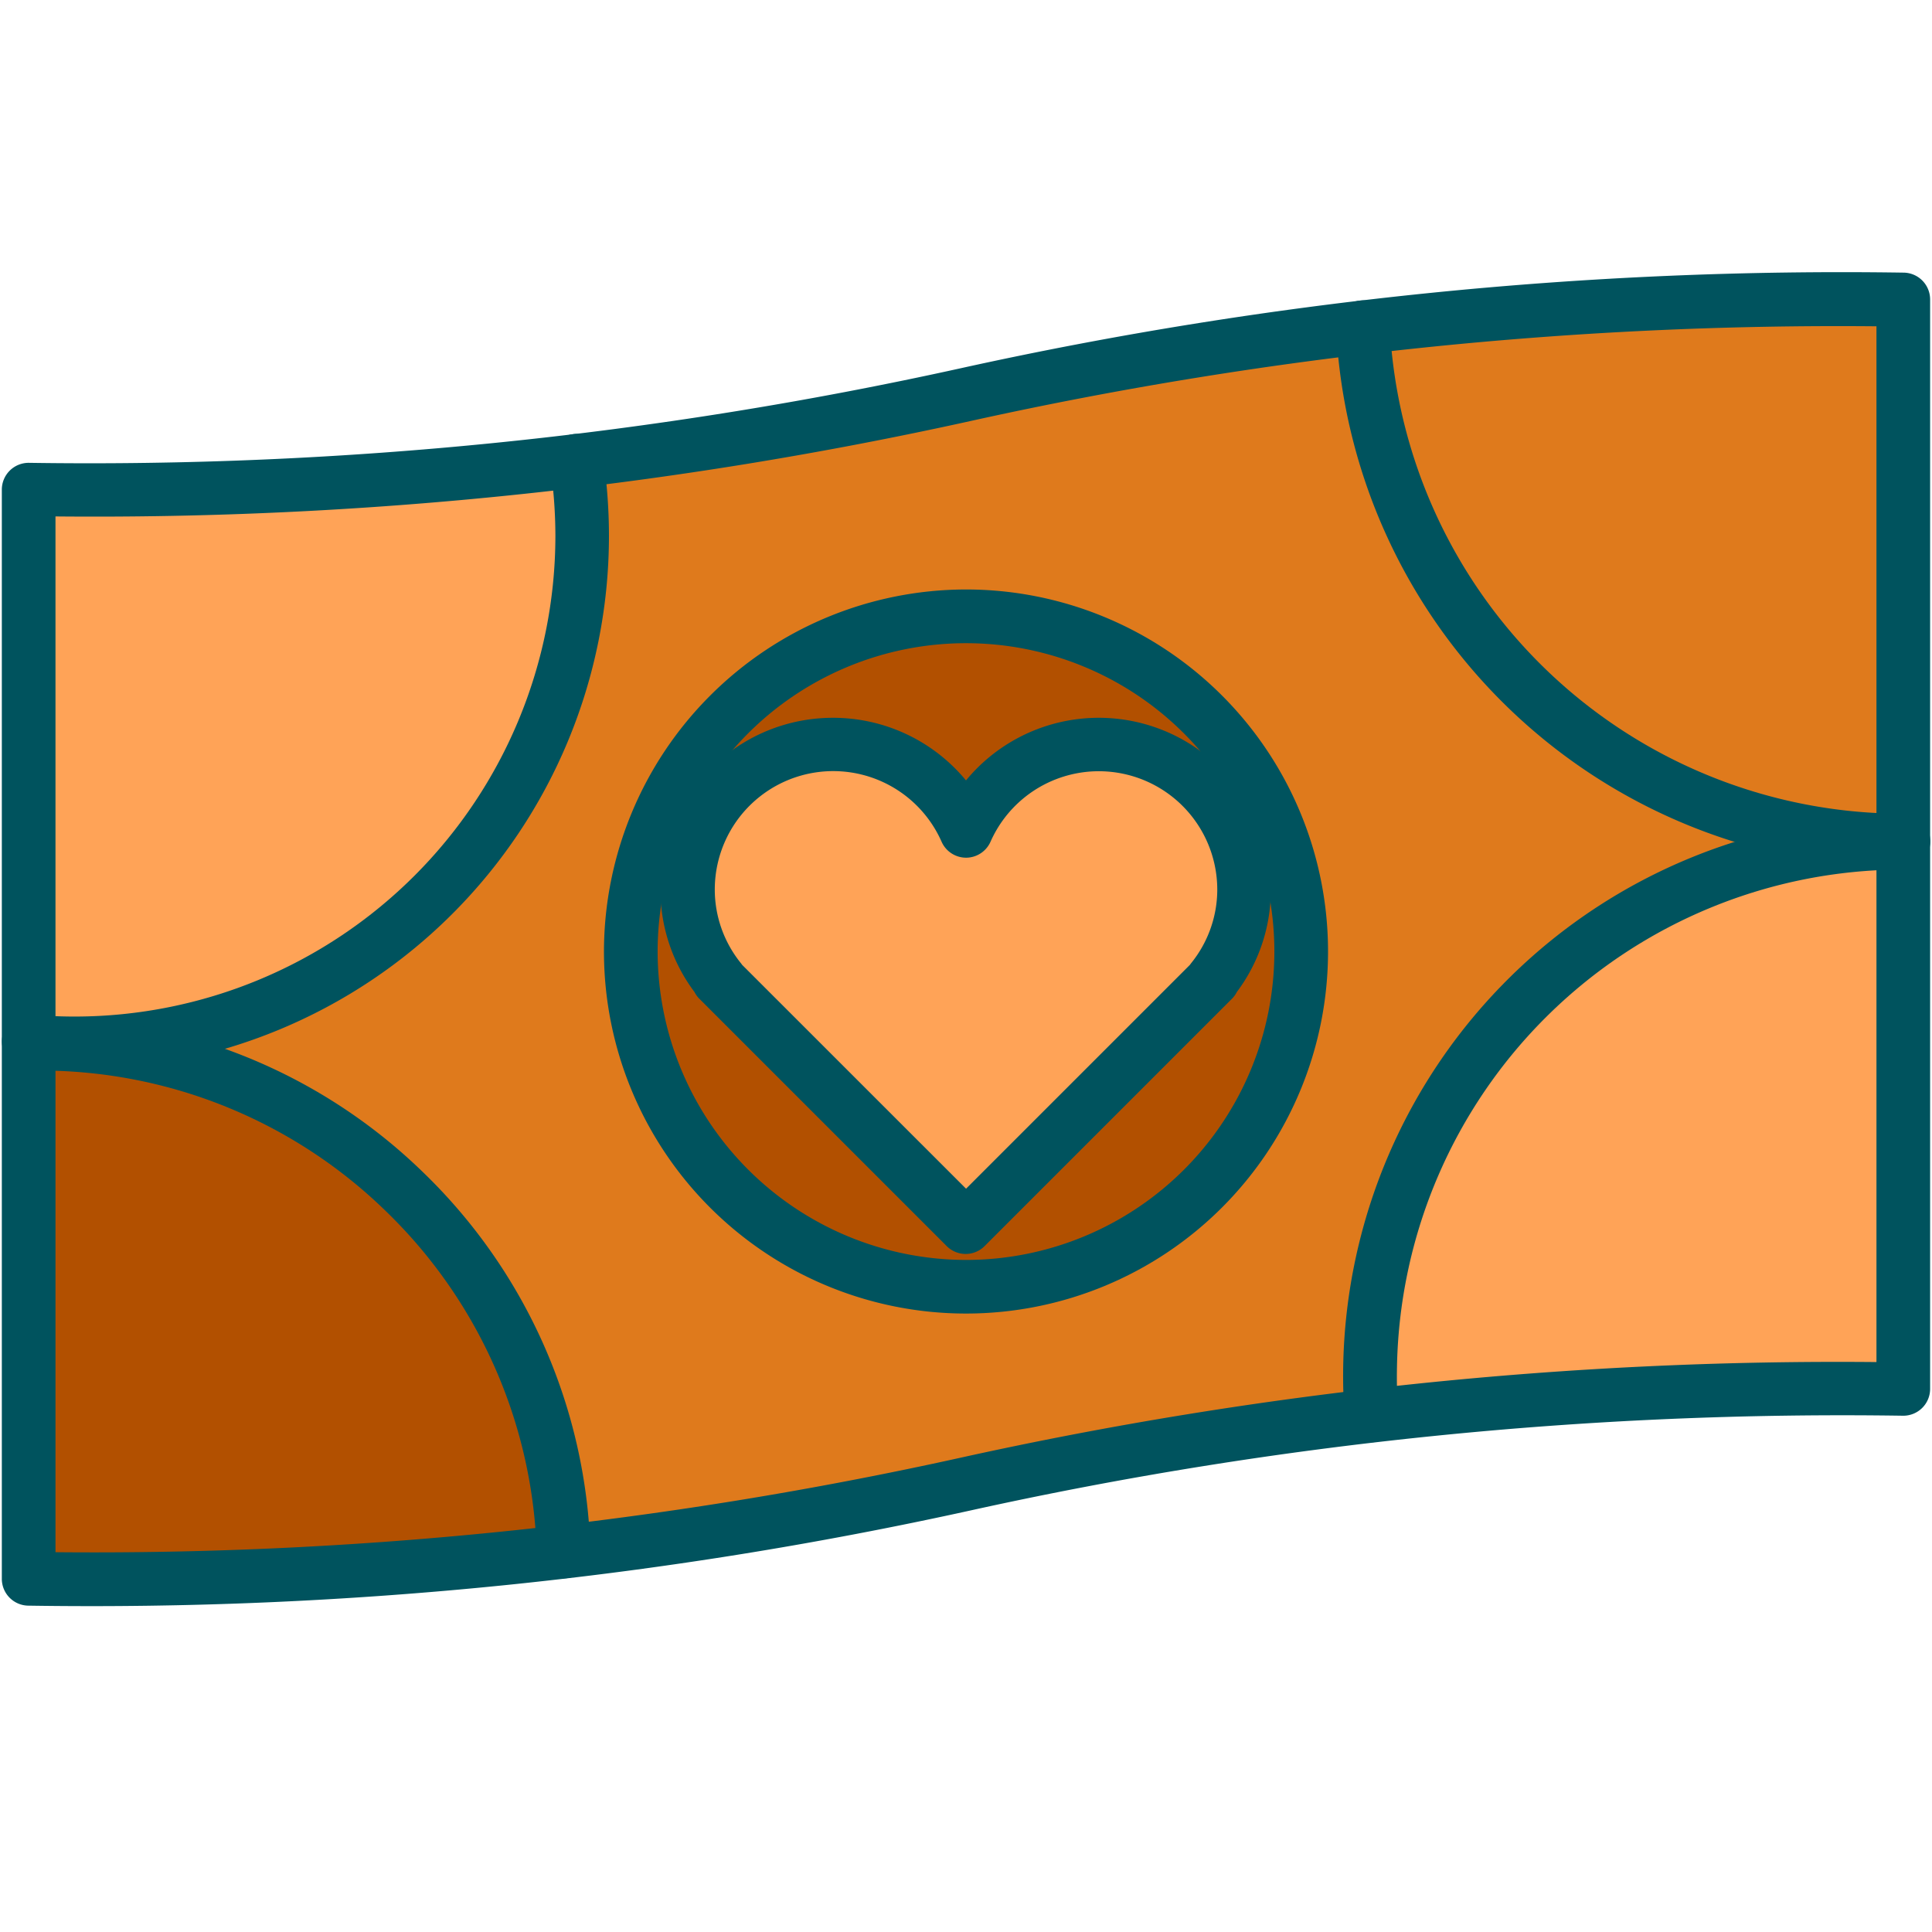 <?xml version="1.0" encoding="UTF-8"?>
<svg xmlns="http://www.w3.org/2000/svg" width="36" height="36" viewBox="0 0 36 36">
  <g transform="translate(-395 -7080)">
    <rect width="36" height="36" transform="translate(395 7080)" fill="none"></rect>
    <path d="M35.431,20.8C17.966,20.8,17.966,24.339.5,24.339V4.044C17.966,4.044,17.966.5,35.431.5Z" transform="translate(395.034 7085.08)" fill="#df7a1c"></path>
    <path d="M23.493,12.271a6.246,6.246,0,1,1-6.246-6.246,6.246,6.246,0,0,1,6.246,6.246" transform="translate(395.754 7085.458)" fill="#b25000"></path>
    <path d="M6.246-.5A6.746,6.746,0,1,1-.5,6.246,6.754,6.754,0,0,1,6.246-.5Zm0,12.493A5.746,5.746,0,1,0,.5,6.246,5.753,5.753,0,0,0,6.246,11.993Z" transform="translate(406.754 7091.484)" fill="#00535e"></path>
    <path d="M23.919,20.646q-.034-.458-.025-.927a9.938,9.938,0,0,1,9.935-9.745V20.146c-5.035,0-9.91.5-9.91.5" transform="translate(396.637 7085.729)" fill="#ffa357"></path>
    <path d="M23.767,1.018a10.082,10.082,0,0,0,10.07,9.564V.5c-6.588.2-10.07.518-10.07.518" transform="translate(396.628 7085.08)" fill="#df7a1c"></path>
    <path d="M10.468,22.944A9.645,9.645,0,0,0,.482,13.478S.5,22.944.5,23.45c5.035,0,9.967-.506,9.967-.506" transform="translate(395.033 7085.969)" fill="#b25000"></path>
    <path d="M10.707,3.317s.1.927.1,1.405a9.452,9.452,0,0,1-9.453,9.452c-.288,0-.576-.013-.858-.038V3.851s9.26-.158,10.207-.534" transform="translate(395.034 7085.273)" fill="#ffa357"></path>
    <path d="M.5,24.839a.5.5,0,0,1-.5-.5V4.044a.5.5,0,0,1,.5-.5A75.289,75.289,0,0,0,17.866,1.782,76.149,76.149,0,0,1,35.431,0a.5.5,0,0,1,.5.5V20.8a.5.5,0,0,1-.5.5,75.289,75.289,0,0,0-17.366,1.762A76.149,76.149,0,0,1,.5,24.839ZM1,4.543v19.3a74.817,74.817,0,0,0,16.866-1.761A75.671,75.671,0,0,1,34.931,20.3V1A74.817,74.817,0,0,0,18.065,2.762,75.671,75.671,0,0,1,1,4.543Z" transform="translate(395.034 7085.08)" fill="#00535e"></path>
    <path d="M33.837,11.049A10.571,10.571,0,0,1,23.268,1.01a.5.5,0,1,1,1-.05,9.572,9.572,0,0,0,9.57,9.089.5.5,0,0,1,0,1Z" transform="translate(396.628 7085.113)" fill="#00535e"></path>
    <path d="M23.918,21.146a.5.5,0,0,1-.5-.463c-.024-.323-.032-.651-.026-.974A10.438,10.438,0,0,1,33.827,9.474a.5.5,0,1,1,0,1h0a9.438,9.438,0,0,0-9.433,9.254c-.006.293,0,.589.023.881a.5.5,0,0,1-.462.535Z" transform="translate(396.637 7085.729)" fill="#00535e"></path>
    <path d="M1.358,14.674c-.3,0-.607-.014-.9-.041a.5.5,0,1,1,.091-1c.266.024.539.036.813.036a8.963,8.963,0,0,0,8.953-8.952,9.051,9.051,0,0,0-.1-1.331.5.5,0,1,1,.989-.148,10.056,10.056,0,0,1,.109,1.479A9.964,9.964,0,0,1,1.358,14.674Z" transform="translate(395.034 7085.273)" fill="#00535e"></path>
    <path d="M10.454,23.445a.5.5,0,0,1-.5-.484A9.226,9.226,0,0,0,7.144,16.6,9.229,9.229,0,0,0,.682,13.979a.5.5,0,1,1,0-1,10.224,10.224,0,0,1,7.159,2.9,10.221,10.221,0,0,1,3.114,7.047.5.5,0,0,1-.484.515Z" transform="translate(395.047 7085.969)" fill="#00535e"></path>
    <path d="M21.762,12.65a2.7,2.7,0,1,0-4.584-2.78,2.7,2.7,0,1,0-4.585,2.78H12.58l4.6,4.6,4.6-4.6Z" transform="translate(395.822 7085.612)" fill="#ffa357"></path>
    <path d="M14.707,7.763A3.21,3.21,0,0,1,17.178,8.93a3.206,3.206,0,0,1,5.68,2.042,3.162,3.162,0,0,1-.633,1.9.5.5,0,0,1-.1.135l-4.6,4.6a.5.5,0,0,1-.707,0l-4.6-4.6a.5.5,0,0,1-.1-.135,3.162,3.162,0,0,1-.633-1.9A3.213,3.213,0,0,1,14.707,7.763Zm2.471,2.607a.5.5,0,0,1-.456-.3,2.207,2.207,0,0,0-4.225.9,2.182,2.182,0,0,0,.488,1.367l.023.031,4.171,4.17,4.17-4.17.023-.031a2.182,2.182,0,0,0,.488-1.367,2.207,2.207,0,0,0-4.224-.9A.5.5,0,0,1,17.178,10.37Z" transform="translate(395.822 7085.612)" fill="#00535e"></path>
    <rect width="36" height="24.908" transform="translate(395 7085.046)" fill="none"></rect>
  </g>
</svg>
